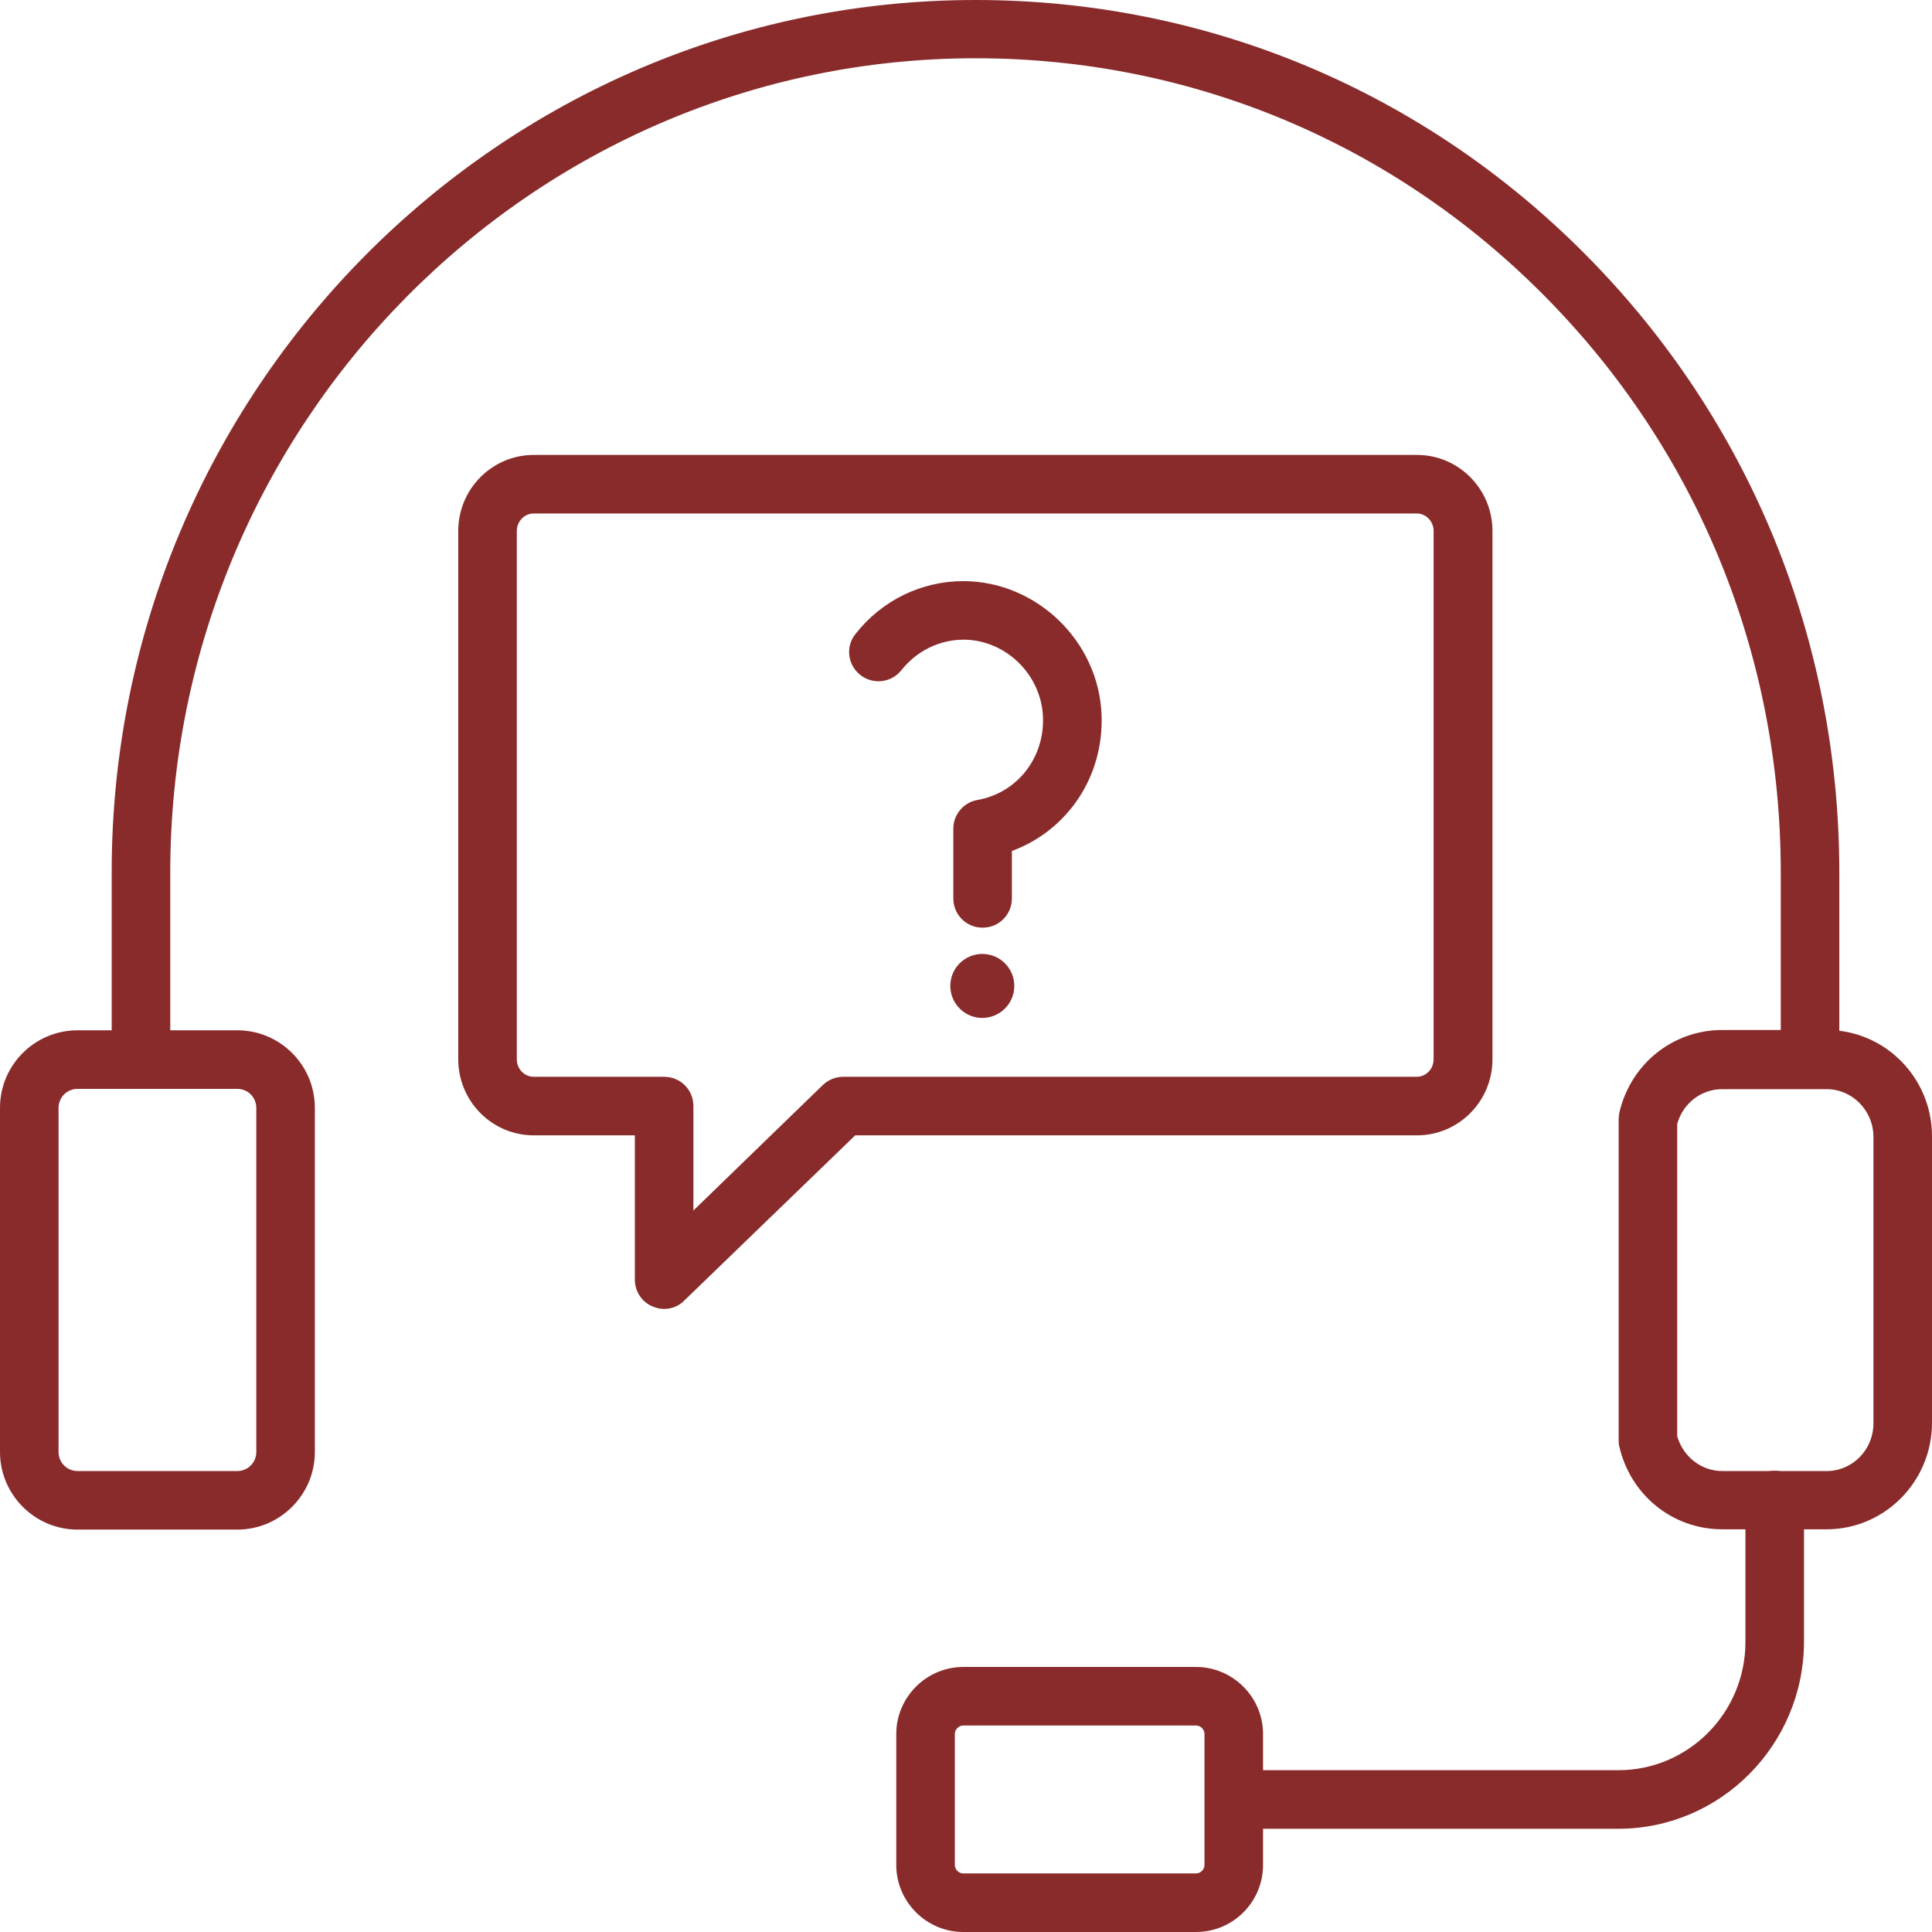 <svg id="Layer_1" enable-background="new 0 0 64 64" viewBox="0 0 64 64" xmlns="http://www.w3.org/2000/svg" width="300" height="300" version="1.1" xmlns:xlink="http://www.w3.org/1999/xlink" xmlns:svgjs="http://svgjs.dev/svgjs"><g width="100%" height="100%" transform="matrix(1,0,0,1,0,0)"><g><g><g><g><g><g><g><path d="m59.96 36.06c-.54 0-.97-.43-.97-.97v-6.19c0-7.21-2.77-13.99-7.81-19.08-5.03-5.09-11.73-7.89-18.86-7.89-14.71 0-26.68 12.1-26.68 26.97v6.19c0 .54-.43.97-.97.97s-.97-.43-.97-.97v-6.19c-.01-15.93 12.83-28.9 28.62-28.9 7.65 0 14.84 3.01 20.24 8.47s8.37 12.72 8.37 20.44v6.19c0 .53-.44.96-.97.96z" fill="#8a2b2b" fill-opacity="1" data-original-color="#000000ff" stroke="none" stroke-opacity="1"/></g></g></g></g></g><g><g><g><g><path d="m39.62 64h-7.71c-1.22 0-2.22-1-2.22-2.22v-4.34c0-1.22 1-2.22 2.22-2.22h7.71c1.22 0 2.22 1 2.22 2.22v4.34c0 1.22-.99 2.22-2.22 2.22zm-7.71-6.84c-.15 0-.28.13-.28.28v4.34c0 .15.13.28.28.28h7.71c.15 0 .28-.13.28-.28v-4.34c0-.15-.13-.28-.28-.28z" fill="#8a2b2b" fill-opacity="1" data-original-color="#000000ff" stroke="none" stroke-opacity="1"/></g><g><path d="m60.51 50.66h-3.46c-1.64 0-3.04-1.13-3.41-2.75-.02-.07-.02-.14-.02-.22v-10.6c0-.07.01-.14.02-.22.37-1.62 1.77-2.75 3.41-2.75h3.46c1.93 0 3.49 1.58 3.49 3.52v9.49c0 1.95-1.57 3.53-3.49 3.53zm-4.95-3.08c.2.68.8 1.15 1.49 1.15h3.46c.86 0 1.55-.71 1.55-1.58v-9.49c0-.87-.7-1.58-1.55-1.58h-3.46c-.7 0-1.3.47-1.49 1.15z" fill="#8a2b2b" fill-opacity="1" data-original-color="#000000ff" stroke="none" stroke-opacity="1"/></g><g><path d="m7.86 50.67h-5.29c-1.42 0-2.57-1.16-2.57-2.57v-11.4c0-1.42 1.15-2.57 2.57-2.57h5.29c1.42 0 2.57 1.15 2.57 2.57v11.4c0 1.41-1.15 2.57-2.57 2.57zm-5.29-14.6c-.35 0-.63.28-.63.63v11.4c0 .35.28.63.63.63h5.29c.35 0 .63-.28.63-.63v-11.4c0-.35-.28-.63-.63-.63z" fill="#8a2b2b" fill-opacity="1" data-original-color="#000000ff" stroke="none" stroke-opacity="1"/></g></g></g><g><path d="m53.61 60.58h-12.73c-.54 0-.97-.43-.97-.97s.43-.97.97-.97h12.73c2.32 0 4.21-1.9 4.21-4.25v-4.7c0-.54.43-.97.97-.97s.97.43.97.97v4.7c-.01 3.41-2.76 6.19-6.15 6.19z" fill="#8a2b2b" fill-opacity="1" data-original-color="#000000ff" stroke="none" stroke-opacity="1"/></g></g></g><g><g><path d="m22 43.36c-.13 0-.26-.03-.38-.08-.36-.15-.59-.5-.59-.89v-4.78h-3.35c-1.38 0-2.5-1.13-2.5-2.52v-17.5c0-1.39 1.12-2.52 2.5-2.52h29.26c1.38 0 2.5 1.13 2.5 2.52v17.5c0 1.39-1.12 2.52-2.5 2.52h-18.61l-5.66 5.47c-.18.19-.43.28-.67.28zm-4.32-26.35c-.31 0-.56.26-.56.58v17.5c0 .32.25.58.56.58h4.32c.54 0 .97.43.97.97v3.46l4.29-4.16c.18-.17.42-.27.67-.27h19c.31 0 .56-.26.56-.58v-17.5c0-.32-.25-.58-.56-.58z" fill="#8a2b2b" fill-opacity="1" data-original-color="#000000ff" stroke="none" stroke-opacity="1"/></g><g><g><g><g><g><path d="m32.55 30.73c-.54 0-.97-.43-.97-.97v-2.31c0-.47.34-.87.8-.95 1.31-.23 2.22-1.39 2.17-2.74-.05-1.41-1.23-2.56-2.62-2.57-.81 0-1.56.37-2.07 1.01-.33.42-.94.49-1.36.16s-.5-.94-.16-1.36c.87-1.11 2.18-1.75 3.58-1.75 2.43.01 4.48 2 4.57 4.43.08 2.05-1.13 3.83-2.97 4.51v1.57c0 .54-.43.97-.97.97z" fill="#8a2b2b" fill-opacity="1" data-original-color="#000000ff" stroke="none" stroke-opacity="1"/></g></g></g><path d="m32.54 31.6c-.58 0-1.06.47-1.06 1.06 0 .58.47 1.06 1.06 1.06.58 0 1.06-.47 1.06-1.06 0-.58-.47-1.06-1.06-1.06z" fill="#8a2b2b" fill-opacity="1" data-original-color="#000000ff" stroke="none" stroke-opacity="1"/></g></g></g></g></g></svg>